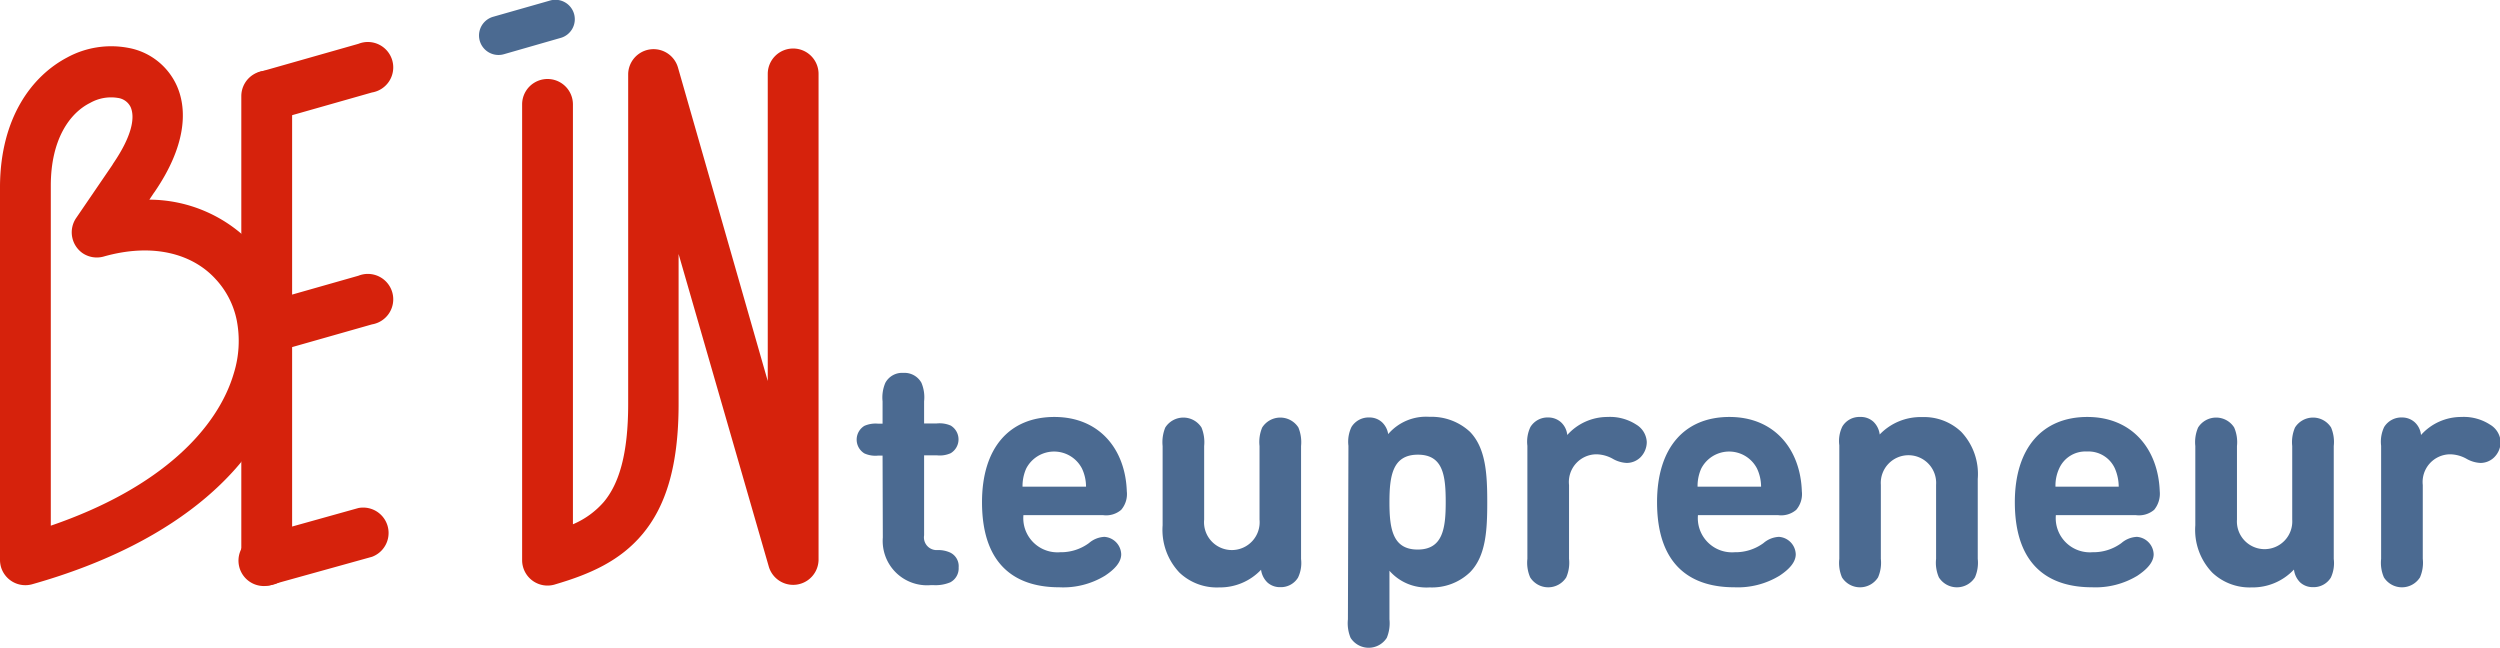 <?xml version="1.0" encoding="UTF-8"?> <svg xmlns="http://www.w3.org/2000/svg" viewBox="0 0 196.84 51"> <defs> <style>.cls-1{fill:#4b6a91;}.cls-2{fill:#d6220c;}</style> </defs> <g id="Layer_2" data-name="Layer 2"> <g id="Layer_1-2" data-name="Layer 1"> <path class="cls-1" d="M190.62,34.25a1.56,1.56,0,0,0-.49-1,1.48,1.48,0,0,0-1-.38,1.59,1.59,0,0,0-1.41.75,2.68,2.68,0,0,0-.24,1.48V44a2.88,2.88,0,0,0,.22,1.46,1.68,1.68,0,0,0,2.84,0,2.88,2.88,0,0,0,.22-1.46V38.19a2.18,2.18,0,0,1,2.17-2.42,2.75,2.75,0,0,1,1.25.34,2.43,2.43,0,0,0,1.12.34,1.54,1.54,0,0,0,1.09-.45,1.71,1.71,0,0,0,.5-1.2,1.68,1.68,0,0,0-.84-1.37,3.8,3.8,0,0,0-2.26-.6A4.24,4.24,0,0,0,190.62,34.25Zm-10,10.61a1.69,1.69,0,0,0,.49,1,1.46,1.46,0,0,0,1,.37,1.59,1.59,0,0,0,1.41-.75,2.68,2.68,0,0,0,.23-1.47V35.12a2.93,2.93,0,0,0-.21-1.46,1.68,1.68,0,0,0-2.84,0,2.91,2.91,0,0,0-.22,1.46v5.79a2.18,2.18,0,1,1-4.35,0V35.12a2.91,2.91,0,0,0-.22-1.46,1.68,1.68,0,0,0-2.84,0,2.91,2.91,0,0,0-.22,1.46v6.24a4.86,4.86,0,0,0,1.34,3.73,4.27,4.27,0,0,0,3.1,1.16A4.45,4.45,0,0,0,180.6,44.86Zm-12.45-4.3a1.85,1.85,0,0,0,1.44-.42,2,2,0,0,0,.44-1.46c-.12-3.31-2.17-5.85-5.7-5.85s-5.71,2.43-5.71,6.71c0,5.29,3,6.7,6.07,6.7a6.36,6.36,0,0,0,3.58-.91c.75-.5,1.28-1.06,1.28-1.69a1.42,1.42,0,0,0-1.32-1.37,2,2,0,0,0-1.22.49,3.72,3.72,0,0,1-2.27.72,2.69,2.69,0,0,1-2.89-2.92Zm-1.33-2.24h-5a3.21,3.21,0,0,1,.29-1.43,2.26,2.26,0,0,1,2.19-1.34,2.28,2.28,0,0,1,2.2,1.34A3.69,3.69,0,0,1,166.82,38.32ZM148,34.21a1.66,1.66,0,0,0-.49-1,1.46,1.46,0,0,0-1.05-.38,1.56,1.56,0,0,0-1.4.75,2.59,2.59,0,0,0-.24,1.48V44a2.91,2.91,0,0,0,.21,1.46,1.68,1.68,0,0,0,2.84,0,2.88,2.88,0,0,0,.22-1.46V38.17a2.18,2.18,0,1,1,4.35,0V44a2.88,2.88,0,0,0,.22,1.46,1.68,1.68,0,0,0,2.84,0,2.88,2.88,0,0,0,.22-1.46V37.71A4.84,4.84,0,0,0,154.42,34a4.26,4.26,0,0,0-3.09-1.16A4.45,4.45,0,0,0,148,34.21Zm-8,6.35a1.82,1.82,0,0,0,1.43-.42,1.91,1.91,0,0,0,.44-1.46c-.11-3.31-2.16-5.85-5.7-5.85s-5.7,2.43-5.7,6.71c0,5.29,3,6.7,6.07,6.7a6.32,6.32,0,0,0,3.57-.91c.76-.5,1.28-1.06,1.28-1.69a1.42,1.42,0,0,0-1.32-1.37,2,2,0,0,0-1.22.49,3.71,3.71,0,0,1-2.26.72,2.69,2.69,0,0,1-2.9-2.92Zm-1.34-2.24h-5a3.36,3.36,0,0,1,.29-1.43,2.47,2.47,0,0,1,4.39,0A3.36,3.36,0,0,1,138.66,38.32ZM123.4,34.25a1.56,1.56,0,0,0-.49-1,1.5,1.5,0,0,0-1-.38,1.58,1.58,0,0,0-1.41.75,2.68,2.68,0,0,0-.24,1.48V44a2.88,2.88,0,0,0,.22,1.46,1.68,1.68,0,0,0,2.84,0,2.88,2.88,0,0,0,.22-1.46V38.19a2.18,2.18,0,0,1,2.17-2.42,2.75,2.75,0,0,1,1.25.34,2.43,2.43,0,0,0,1.12.34,1.55,1.55,0,0,0,1.09-.45,1.71,1.71,0,0,0,.49-1.2,1.69,1.69,0,0,0-.83-1.37,3.8,3.8,0,0,0-2.26-.6A4.24,4.24,0,0,0,123.4,34.25Zm-9.57,5.3c0,2.1-.25,3.72-2.21,3.72s-2.22-1.62-2.22-3.72.25-3.75,2.24-3.75S113.83,37.45,113.83,39.55Zm-7.7,9.21a3,3,0,0,0,.21,1.46,1.69,1.69,0,0,0,2.85,0,3,3,0,0,0,.21-1.46V44.94a3.87,3.87,0,0,0,3.17,1.31,4.33,4.33,0,0,0,3.17-1.19c1.26-1.28,1.36-3.32,1.36-5.51S117,35.3,115.74,34a4.44,4.44,0,0,0-3.18-1.18,3.92,3.92,0,0,0-3.26,1.36,1.62,1.62,0,0,0-.48-.93,1.46,1.46,0,0,0-1-.38,1.58,1.58,0,0,0-1.41.75,2.68,2.68,0,0,0-.24,1.48Zm-6.84-3.9a1.7,1.7,0,0,0,.5,1,1.45,1.45,0,0,0,1,.37,1.58,1.58,0,0,0,1.41-.75,2.66,2.66,0,0,0,.24-1.47V35.12a3.05,3.05,0,0,0-.21-1.46,1.69,1.69,0,0,0-2.85,0,2.93,2.93,0,0,0-.21,1.46v5.79a2.19,2.19,0,1,1-4.36,0V35.12a3.05,3.05,0,0,0-.21-1.46,1.69,1.69,0,0,0-2.85,0,3.05,3.05,0,0,0-.21,1.46v6.24a4.89,4.89,0,0,0,1.33,3.73A4.27,4.27,0,0,0,96,46.25,4.44,4.44,0,0,0,99.29,44.86Zm-12.44-4.3a1.82,1.82,0,0,0,1.43-.42,1.91,1.91,0,0,0,.44-1.46c-.11-3.31-2.16-5.85-5.7-5.85s-5.7,2.43-5.7,6.71c0,5.29,3,6.7,6.07,6.7A6.32,6.32,0,0,0,87,45.33c.76-.5,1.28-1.06,1.28-1.69a1.42,1.42,0,0,0-1.32-1.37,2,2,0,0,0-1.22.49,3.71,3.71,0,0,1-2.26.72,2.69,2.69,0,0,1-2.9-2.92Zm-1.34-2.24h-5a3.36,3.36,0,0,1,.29-1.43,2.47,2.47,0,0,1,4.39,0A3.36,3.36,0,0,1,85.51,38.32Zm-16,4a3.49,3.49,0,0,0,3.79,3.75h.18a3,3,0,0,0,1.34-.22,1.24,1.24,0,0,0,.66-1.17,1.19,1.19,0,0,0-.66-1.17,2.27,2.27,0,0,0-1-.2,1,1,0,0,1-1.06-1.16v-6.3h1a2.09,2.09,0,0,0,1.1-.17,1.27,1.27,0,0,0,0-2.17,2.2,2.2,0,0,0-1.1-.17h-1V31.6a2.93,2.93,0,0,0-.21-1.46,1.52,1.52,0,0,0-1.42-.78,1.5,1.5,0,0,0-1.42.78,2.91,2.91,0,0,0-.22,1.46v1.76h-.33a2.2,2.2,0,0,0-1.1.17,1.27,1.27,0,0,0,0,2.17,2.09,2.09,0,0,0,1.1.17h.33Z"></path> <path class="cls-1" d="M39.67,4.27a1.53,1.53,0,1,1-.84-2.95L43.25.06A1.53,1.53,0,1,1,44.09,3Z"></path> <path class="cls-2" d="M4,14.62,4,41.39c8.76-3,13.15-7.7,14.41-12a8.56,8.56,0,0,0,.23-4.17A6.69,6.69,0,0,0,17,22c-1.8-2-4.93-2.91-8.84-1.8h0a2,2,0,0,1-1.66-.27A2,2,0,0,1,6,17.16L8.84,13l.07-.12c1.46-2.14,1.75-3.61,1.37-4.46a1.31,1.31,0,0,0-1-.71,3.34,3.34,0,0,0-2.18.39C5.47,8.91,4,11,4,14.62M0,43.94,0,14.62C.05,9.27,2.5,6,5.28,4.53a7.25,7.25,0,0,1,4.83-.76,5.2,5.2,0,0,1,3.82,3c.88,2,.63,4.84-1.73,8.3a.76.76,0,0,1-.08.11l-.36.54a11.24,11.24,0,0,1,8.2,3.6,10.75,10.75,0,0,1,2.56,5.09,12.68,12.68,0,0,1-.31,6.08C20.49,36.34,14.53,42.61,2.54,46A2,2,0,0,1,.08,44.65,2.09,2.09,0,0,1,0,44.1H0A.86.86,0,0,1,0,43.94Z"></path> <path class="cls-2" d="M21.52,46a2,2,0,1,1-1.07-3.83L28.22,40a2,2,0,0,1,1.07,3.84Z"></path> <path class="cls-2" d="M19,7.57a2,2,0,0,1,4,0V44.1a2,2,0,0,1-4,0Z"></path> <path class="cls-2" d="M41.11,8.22a2,2,0,1,1,4,0V41.28a6.66,6.66,0,0,0,2.44-1.77c1.19-1.43,1.91-3.76,1.91-7.7v-26a2,2,0,0,1,3.93-.46L60.45,30V5.82a2,2,0,0,1,4,0V44.1h0a2,2,0,0,1-3.91.54L53.43,20V31.81c0,5-1.06,8.11-2.84,10.24S46.43,45.21,43.75,46a2,2,0,0,1-2.64-1.89Z"></path> <path class="cls-2" d="M21.52,9.49a2,2,0,0,1-1.07-3.83l7.77-2.21a2,2,0,1,1,1.07,3.83Z"></path> <path class="cls-2" d="M21.52,27.75a2,2,0,0,1-1.07-3.83l7.77-2.21a2,2,0,1,1,1.07,3.83Z"></path> </g> </g> </svg> 